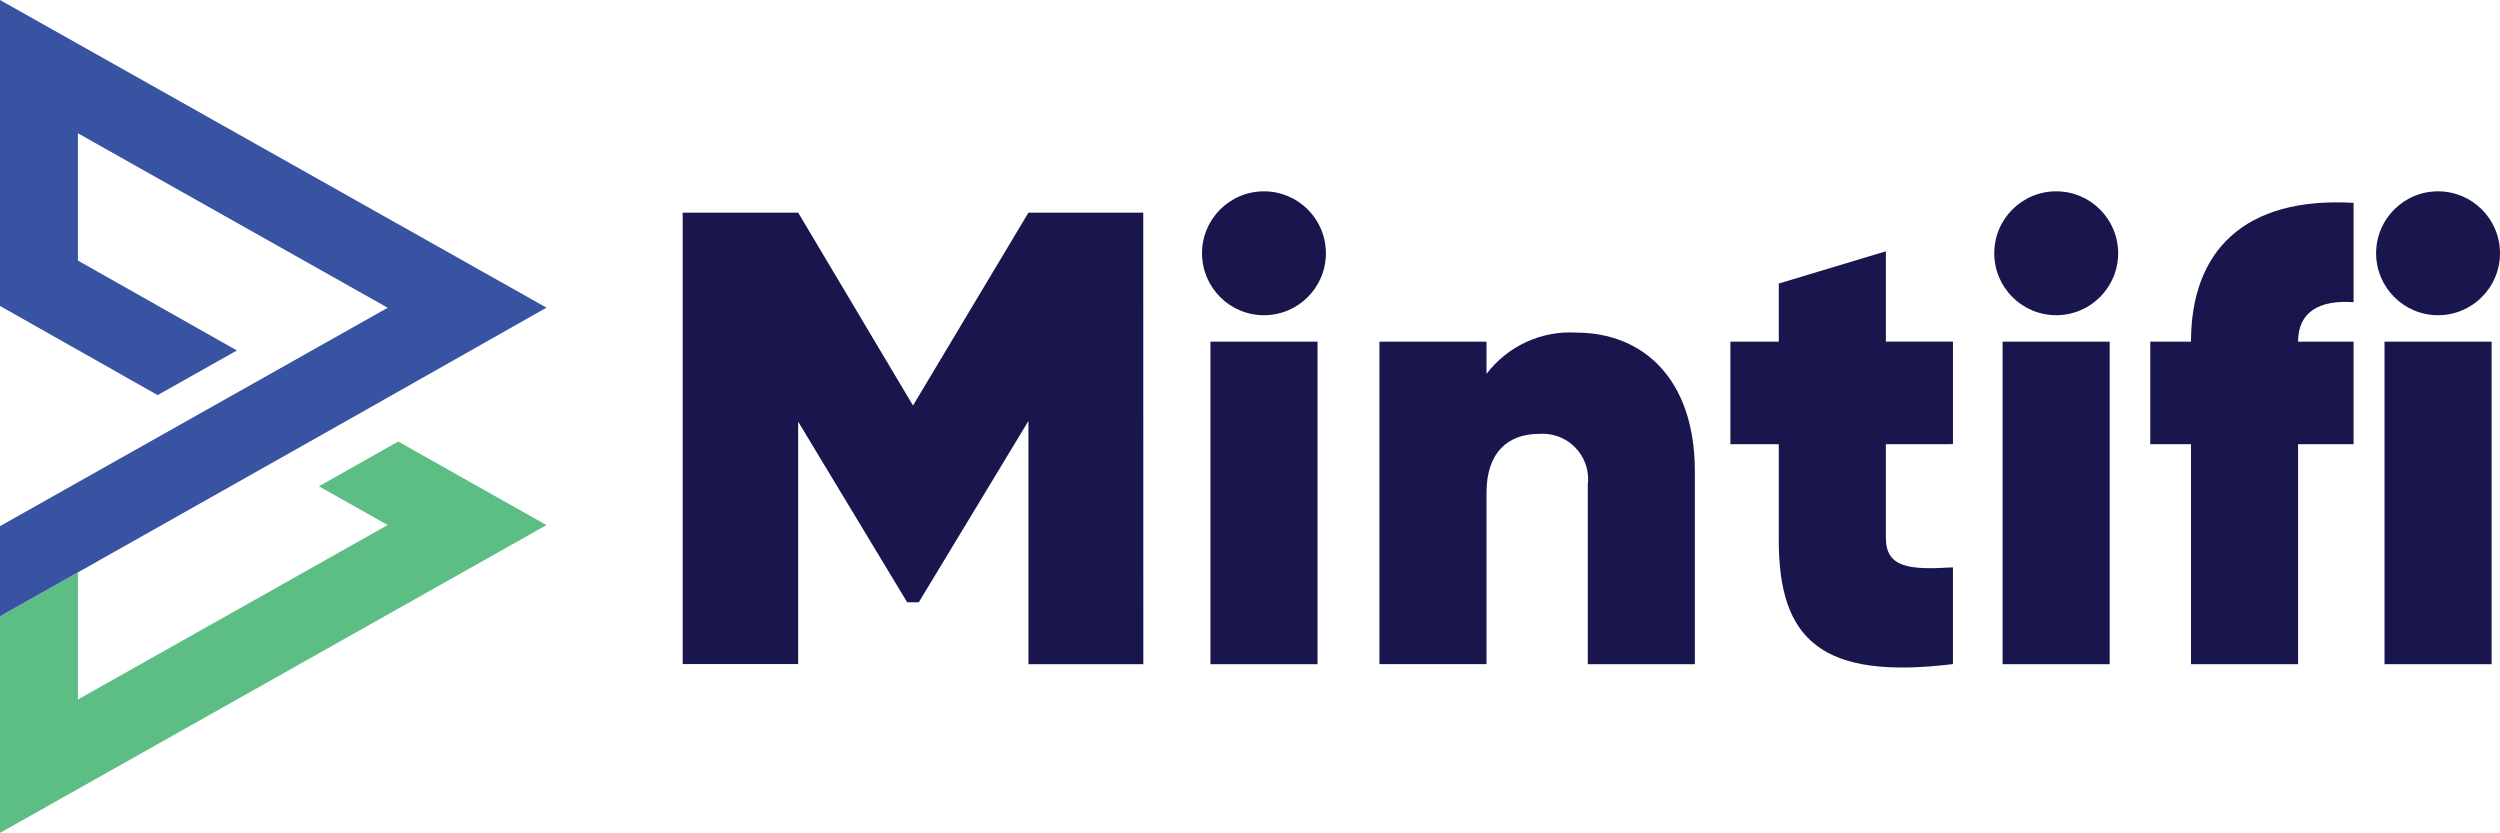 <svg viewBox="0 0 120.062 40" xmlns:xlink="http://www.w3.org/1999/xlink" xmlns="http://www.w3.org/2000/svg" id="Layer_1">
  <defs>
    <style>
      .cls-1 {
        fill: #3953a3;
      }

      .cls-2 {
        fill: #19164e;
      }

      .cls-3, .cls-4 {
        fill: none;
      }

      .cls-5 {
        fill: #5dbe85;
      }

      .cls-4 {
        clip-rule: evenodd;
      }
    </style>
    <clipPath id="clippath">
      <path d="M-41.219-350h-83.739c-10.88,0-19.699,9.006-19.699,20.116s8.59,19.884,19.47,19.884H-41.448c10.879,0,19.928-8.773,19.928-19.884s-8.819-20.116-19.699-20.116" class="cls-4"></path>
    </clipPath>
    <clipPath id="clippath-2">
      <path d="M-41.912-315.49c-8.217,0-14.902-6.684-14.902-14.902s6.685-14.902,14.902-14.902,14.902,6.684,14.902,14.902-6.685,14.902-14.902,14.902" class="cls-4"></path>
    </clipPath>
    <clipPath id="clippath-4">
      <circle r="10.196" cy="-330.392" cx="-41.912" class="cls-3"></circle>
    </clipPath>
    <clipPath id="clippath-6">
      <path d="M-109.363-330.392c0-8.217-6.685-14.902-14.902-14.902s-14.902,6.685-14.902,14.902,6.685,14.902,14.902,14.902c3.902,0,7.456-1.507,10.116-3.97v1.577c0,1.321,1.072,2.393,2.394,2.393s2.393-1.072,2.393-2.393v-12.031c0-.047-.002-.092-.004-.133.002-.114.004-.23.004-.345M-124.265-320.276c-5.578,0-10.116-4.538-10.116-10.116s4.537-10.116,10.116-10.116,10.116,4.538,10.116,10.116-4.538,10.116-10.116,10.116" class="cls-4"></path>
    </clipPath>
    <clipPath id="clippath-8">
      <path d="M-91.978-315.49c-8.288,0-15.032-6.685-15.032-14.902s6.744-14.902,15.032-14.902c3.717,0,7.285,1.355,10.047,3.817.99.883,1.072,2.394.182,3.376-.891.982-2.416,1.062-3.406.179-1.876-1.672-4.299-2.591-6.823-2.591-5.629,0-10.209,4.539-10.209,10.12s4.58,10.121,10.209,10.121c2.526,0,4.95-.922,6.826-2.595.99-.884,2.515-.804,3.406.178.891.981.811,2.493-.179,3.376-2.763,2.464-6.333,3.822-10.053,3.822" class="cls-4"></path>
    </clipPath>
    <clipPath id="clippath-10">
      <path d="M-57.652-319.71l-12.494-10.794,12.494-10.571c.985-.84,1.121-2.343.305-3.357-.816-1.013-2.276-1.153-3.261-.313l-13.536,11.56v-9.725c0-1.317-1.037-2.383-2.316-2.383s-2.315,1.066-2.315,2.383v25.035c0,1.317,1.037,2.384,2.315,2.384s2.316-1.067,2.316-2.384v-9.725l13.536,11.56c.433.369.956.549,1.477.549.665,0,1.326-.294,1.784-.862.816-1.014.68-2.517-.305-3.357" class="cls-4"></path>
    </clipPath>
  </defs>
  <polygon points="15.315 23.354 18.618 25.214 3.742 33.594 3.742 27.491 0 29.601 0 40 26.245 25.218 19.125 21.204 15.315 23.354" class="cls-5"></polygon>
  <polygon points="18.618 14.78 0 25.268 0 29.598 3.742 27.488 13.196 22.155 17.007 20.005 26.245 14.775 0 0 0 14.693 7.571 18.975 11.377 16.831 3.742 12.514 3.742 6.4 18.618 14.78" class="cls-1"></polygon>
  <polygon points="54.908 31.898 49.39 31.898 49.39 20.219 44.125 28.923 43.566 28.923 38.332 20.25 38.332 31.893 32.786 31.893 32.786 10.212 38.332 10.212 43.847 19.475 49.39 10.212 54.905 10.212 54.908 31.898" class="cls-2"></polygon>
  <path d="M57.727,12.163c0-1.643,1.332-2.975,2.975-2.975s2.975,1.332,2.975,2.975-1.332,2.975-2.975,2.975-2.975-1.332-2.975-2.975M58.131,16.408h5.143v15.489h-5.143v-15.489Z" class="cls-2"></path>
  <path d="M81.396,22.635v9.263h-5.143v-8.615c.148-1.197-.702-2.287-1.899-2.436-.141-.017-.282-.021-.424-.011-1.581,0-2.54.961-2.54,2.819v8.24h-5.143v-15.487h5.143v1.548c1.015-1.338,2.629-2.081,4.305-1.983,3.191,0,5.7,2.2,5.7,6.661" class="cls-2"></path>
  <path d="M90.568,21.333v4.492c0,1.455,1.146,1.548,3.222,1.422v4.646c-6.322.775-8.365-1.177-8.365-5.948v-4.612h-2.323v-4.925h2.324v-2.792l5.143-1.548v4.338h3.222v4.925l-3.222.002Z" class="cls-2"></path>
  <path d="M95.774,12.163c0-1.643,1.332-2.975,2.975-2.975s2.975,1.332,2.975,2.975-1.332,2.975-2.975,2.975h-.004c-1.641-.002-2.971-1.334-2.971-2.975M96.174,16.408h5.143v15.489h-5.143v-15.489Z" class="cls-2"></path>
  <path d="M110.365,16.408h2.666v4.925h-2.666v10.564h-5.143v-10.564h-1.956v-4.925h1.956c0-4.338,2.54-6.973,7.808-6.666v4.771c-1.646-.119-2.665.469-2.665,1.895" class="cls-2"></path>
  <path d="M114.112,12.163c0-1.643,1.332-2.975,2.975-2.975s2.975,1.332,2.975,2.975-1.332,2.975-2.975,2.975-2.975-1.332-2.975-2.975M114.516,16.408h5.143v15.489h-5.143v-15.489Z" class="cls-2"></path>
</svg>